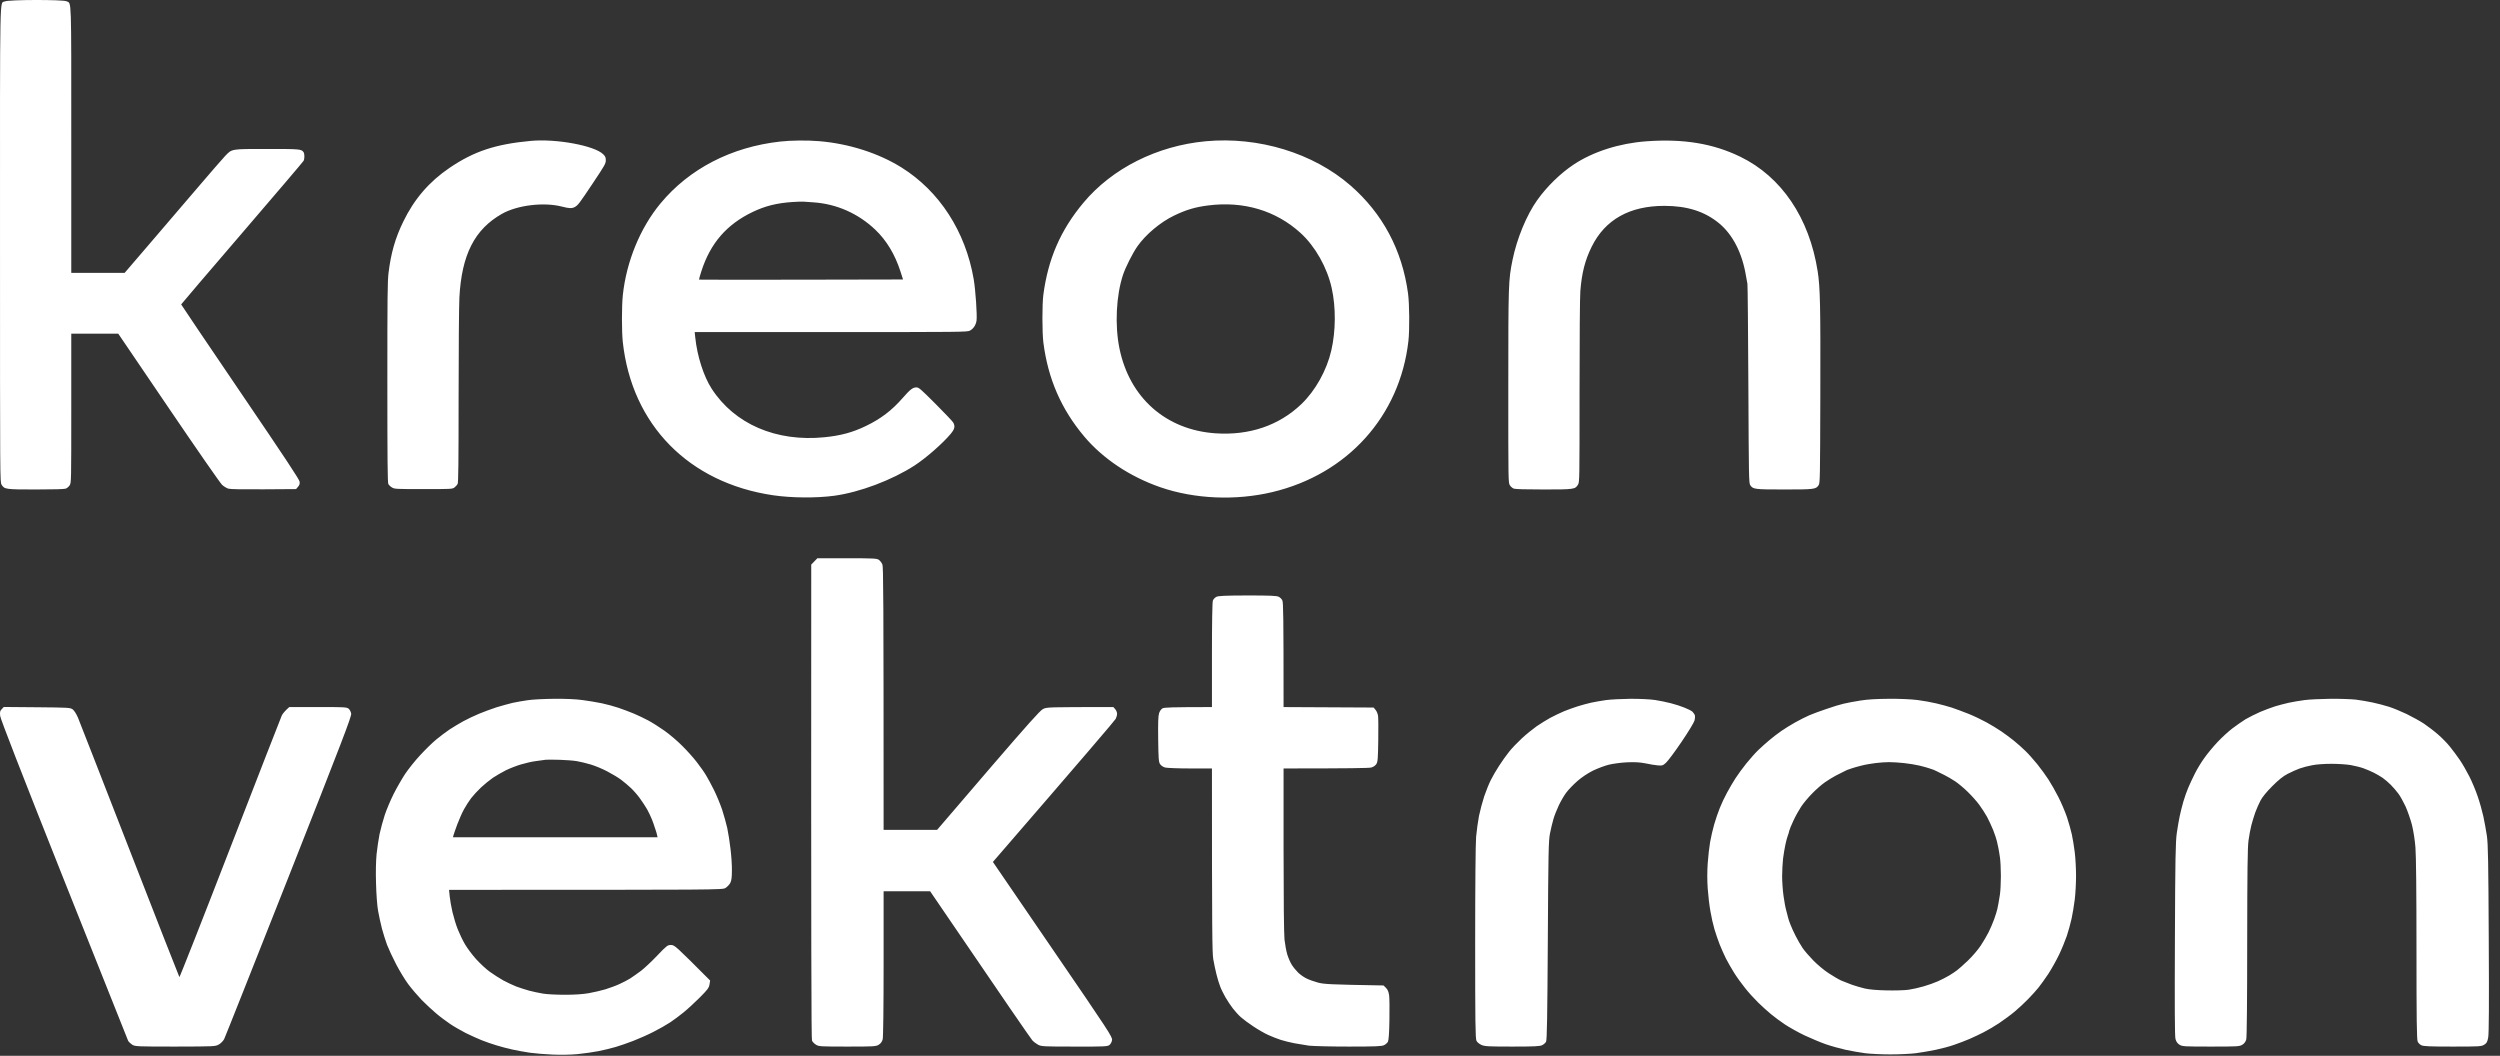 <?xml version="1.0" encoding="UTF-8"?> <svg xmlns="http://www.w3.org/2000/svg" width="206" height="87" viewBox="0 0 206 87" fill="none"><rect x="0" y="0" width="206" height="87" fill="#333333" stroke="none"/><path fill-rule="evenodd" clip-rule="evenodd" d="M66.846 46.521L67.099 46.261L67.352 46H69.789C72.004 46 72.25 46.015 72.418 46.13C72.525 46.207 72.656 46.383 72.71 46.514C72.786 46.72 72.809 48.836 72.809 68.38H77.216L77.561 67.981C77.752 67.76 79.623 65.577 81.728 63.121L81.753 63.092C84.704 59.666 85.685 58.569 85.93 58.432C86.252 58.263 86.298 58.263 91.74 58.263L91.893 58.432C91.978 58.531 92.047 58.7 92.047 58.815C92.047 58.937 91.993 59.121 91.932 59.236C91.87 59.359 89.571 62.057 81.815 71.024L86.743 78.229C91.403 85.034 91.671 85.448 91.633 85.701C91.61 85.855 91.518 86.031 91.418 86.108C91.257 86.23 91.027 86.246 88.536 86.238C86.038 86.238 85.816 86.23 85.547 86.092C85.394 86.008 85.172 85.847 85.064 85.724C84.957 85.609 83.01 82.796 76.641 73.438H72.809V79.394C72.809 83.103 72.778 85.464 72.733 85.64C72.679 85.839 72.579 85.977 72.411 86.085C72.173 86.23 72.02 86.238 69.82 86.238C67.62 86.238 67.467 86.23 67.237 86.085C67.099 86 66.946 85.847 66.908 85.74C66.854 85.617 66.831 78.88 66.846 46.521ZM99.941 49.487C99.979 49.38 100.11 49.242 100.224 49.181C100.401 49.096 100.884 49.073 102.792 49.066C104.654 49.066 105.199 49.089 105.36 49.173C105.482 49.227 105.62 49.365 105.666 49.48C105.743 49.633 105.766 50.698 105.766 58.263L113.185 58.301L113.346 58.493C113.438 58.6 113.53 58.822 113.553 58.991C113.576 59.16 113.583 60.072 113.568 61.022C113.545 62.517 113.53 62.785 113.407 62.961C113.331 63.084 113.162 63.199 112.986 63.245C112.817 63.291 111.284 63.321 105.766 63.321V70.005C105.766 73.96 105.796 76.995 105.842 77.424C105.888 77.822 105.988 78.374 106.072 78.65C106.157 78.926 106.318 79.302 106.44 79.493C106.555 79.685 106.793 79.968 106.961 80.137C107.122 80.298 107.429 80.513 107.644 80.62C107.851 80.727 108.287 80.88 108.602 80.965C109.092 81.095 109.529 81.126 114.005 81.202L114.204 81.402C114.35 81.547 114.419 81.716 114.465 82.022C114.496 82.252 114.503 83.172 114.488 84.053C114.473 85.134 114.427 85.717 114.365 85.839C114.319 85.931 114.174 86.062 114.043 86.123C113.852 86.215 113.361 86.238 111.131 86.238C109.652 86.238 108.18 86.2 107.851 86.161C107.529 86.115 106.984 86.023 106.647 85.962C106.31 85.901 105.812 85.77 105.536 85.686C105.26 85.594 104.792 85.418 104.501 85.28C104.21 85.15 103.658 84.835 103.283 84.582C102.907 84.337 102.447 83.992 102.256 83.824C102.064 83.655 101.765 83.325 101.589 83.096C101.405 82.865 101.137 82.452 100.976 82.176C100.822 81.9 100.623 81.509 100.546 81.294C100.462 81.087 100.324 80.635 100.24 80.298C100.156 79.961 100.033 79.394 99.972 79.033C99.887 78.504 99.864 76.926 99.864 63.321H98.079C97.105 63.321 96.17 63.283 96.009 63.245C95.841 63.199 95.672 63.084 95.588 62.961C95.473 62.785 95.457 62.509 95.434 60.907C95.419 59.543 95.434 58.991 95.511 58.761C95.572 58.577 95.687 58.424 95.802 58.363C95.94 58.294 96.523 58.263 99.864 58.263V53.971C99.864 51.288 99.895 49.61 99.941 49.487ZM43.493 57.696C43.11 57.749 42.543 57.849 42.228 57.918C41.914 57.995 41.324 58.156 40.925 58.278C40.527 58.409 39.868 58.646 39.469 58.815C39.071 58.983 38.48 59.259 38.166 59.436C37.852 59.604 37.354 59.911 37.055 60.102C36.756 60.302 36.258 60.677 35.944 60.938C35.629 61.198 35.032 61.781 34.618 62.233C34.196 62.685 33.644 63.383 33.376 63.781C33.115 64.18 32.686 64.923 32.433 65.429C32.18 65.935 31.851 66.709 31.705 67.154C31.56 67.598 31.368 68.303 31.276 68.725C31.192 69.146 31.084 69.89 31.031 70.373C30.977 70.924 30.954 71.829 30.985 72.787C31.008 73.707 31.077 74.611 31.153 75.048C31.222 75.446 31.368 76.106 31.468 76.504C31.575 76.903 31.767 77.508 31.889 77.845C32.019 78.183 32.357 78.911 32.64 79.455C32.924 79.999 33.376 80.743 33.644 81.103C33.913 81.463 34.411 82.045 34.748 82.398C35.093 82.743 35.629 83.249 35.944 83.509C36.258 83.778 36.779 84.161 37.093 84.375C37.407 84.59 37.99 84.92 38.373 85.119C38.764 85.311 39.354 85.579 39.676 85.709C40.006 85.839 40.55 86.031 40.887 86.13C41.224 86.238 41.807 86.391 42.19 86.475C42.573 86.56 43.232 86.682 43.662 86.744C44.099 86.805 44.941 86.874 45.539 86.897C46.199 86.928 47.019 86.912 47.593 86.859C48.122 86.805 48.896 86.698 49.318 86.613C49.739 86.529 50.376 86.376 50.736 86.269C51.096 86.161 51.748 85.939 52.192 85.763C52.636 85.594 53.38 85.264 53.84 85.027C54.3 84.797 54.92 84.444 55.219 84.245C55.518 84.046 56.017 83.678 56.331 83.417C56.645 83.164 57.243 82.613 57.657 82.199C58.3 81.555 58.416 81.402 58.462 81.126L58.515 80.796C55.656 77.93 55.595 77.876 55.296 77.868C55.005 77.868 54.951 77.907 54.146 78.75C53.687 79.233 53.081 79.8 52.805 80.007C52.529 80.214 52.131 80.49 51.924 80.627C51.709 80.758 51.318 80.965 51.042 81.087C50.766 81.218 50.253 81.402 49.893 81.517C49.532 81.624 48.912 81.769 48.513 81.838C48.038 81.923 47.356 81.969 46.559 81.969C45.884 81.969 45.072 81.93 44.758 81.877C44.443 81.823 43.922 81.716 43.608 81.632C43.294 81.547 42.811 81.386 42.535 81.287C42.259 81.179 41.776 80.949 41.462 80.781C41.148 80.605 40.65 80.283 40.351 80.068C40.052 79.853 39.553 79.386 39.239 79.041C38.925 78.696 38.511 78.144 38.319 77.815C38.128 77.493 37.86 76.933 37.722 76.581C37.576 76.221 37.385 75.584 37.285 75.163C37.185 74.741 37.086 74.159 37.055 73.86L37.001 73.323C59.465 73.323 59.511 73.323 59.78 73.17C59.925 73.078 60.109 72.886 60.178 72.749C60.278 72.549 60.309 72.273 60.309 71.714C60.316 71.292 60.263 70.495 60.194 69.951C60.132 69.407 60.01 68.625 59.925 68.227C59.833 67.828 59.642 67.138 59.496 66.694C59.343 66.249 59.052 65.544 58.845 65.123C58.638 64.701 58.339 64.149 58.185 63.896C58.04 63.643 57.687 63.145 57.411 62.793C57.136 62.432 56.591 61.827 56.208 61.451C55.833 61.068 55.173 60.509 54.752 60.21C54.338 59.919 53.733 59.535 53.418 59.367C53.104 59.198 52.568 58.945 52.23 58.8C51.893 58.661 51.326 58.447 50.966 58.324C50.605 58.202 49.985 58.033 49.586 57.949C49.188 57.864 48.475 57.749 48.015 57.688C47.486 57.611 46.612 57.573 45.677 57.581C44.857 57.589 43.876 57.635 43.493 57.696ZM131.097 57.903C131.388 57.841 131.94 57.742 132.323 57.688C132.706 57.635 133.618 57.589 134.354 57.581C135.151 57.581 135.971 57.619 136.385 57.681C136.768 57.742 137.351 57.857 137.688 57.949C138.025 58.033 138.523 58.194 138.799 58.309C139.075 58.416 139.359 58.562 139.443 58.631C139.52 58.708 139.612 58.83 139.65 58.914C139.681 58.999 139.673 59.198 139.627 59.374C139.581 59.543 139.106 60.325 138.554 61.137C138.01 61.942 137.435 62.708 137.282 62.846C137.021 63.084 136.967 63.099 136.615 63.069C136.4 63.053 135.94 62.977 135.58 62.9C135.09 62.808 134.714 62.785 134.047 62.816C133.564 62.839 132.89 62.931 132.553 63.015C132.215 63.099 131.633 63.321 131.25 63.505C130.813 63.728 130.338 64.042 129.962 64.371C129.64 64.655 129.226 65.084 129.058 65.314C128.882 65.544 128.613 66.012 128.452 66.349C128.291 66.686 128.084 67.2 128 67.499C127.916 67.797 127.785 68.326 127.717 68.686C127.602 69.269 127.579 70.235 127.54 77.501C127.502 83.816 127.471 85.701 127.395 85.839C127.349 85.931 127.203 86.062 127.073 86.123C126.881 86.215 126.444 86.238 124.62 86.238C122.673 86.238 122.359 86.222 122.083 86.108C121.892 86.023 121.723 85.885 121.662 85.763C121.57 85.586 121.554 84.161 121.554 77.715C121.554 73.07 121.585 69.499 121.631 68.955C121.677 68.449 121.784 67.675 121.869 67.23C121.961 66.786 122.152 66.065 122.298 65.621C122.451 65.176 122.689 64.578 122.842 64.279C122.988 63.981 123.294 63.452 123.532 63.092C123.762 62.731 124.13 62.218 124.352 61.942C124.566 61.666 125.042 61.175 125.394 60.846C125.747 60.516 126.299 60.072 126.613 59.849C126.927 59.635 127.433 59.321 127.724 59.16C128.015 58.999 128.537 58.754 128.874 58.608C129.211 58.47 129.732 58.286 130.023 58.194C130.315 58.102 130.805 57.972 131.097 57.903ZM153.285 57.727C152.802 57.803 152.181 57.918 151.905 57.987C151.629 58.048 151.008 58.24 150.526 58.409C150.043 58.569 149.399 58.807 149.108 58.93C148.816 59.06 148.28 59.321 147.92 59.528C147.56 59.727 147.046 60.049 146.77 60.24C146.494 60.432 146.065 60.761 145.812 60.976C145.559 61.183 145.153 61.551 144.908 61.781C144.655 62.019 144.21 62.524 143.904 62.9C143.597 63.283 143.199 63.827 143.007 64.126C142.815 64.425 142.501 64.954 142.309 65.314C142.11 65.674 141.842 66.242 141.712 66.579C141.574 66.916 141.367 67.522 141.252 67.92C141.137 68.319 140.984 68.978 140.915 69.376C140.846 69.775 140.754 70.572 140.715 71.139C140.669 71.806 140.669 72.542 140.715 73.208C140.754 73.776 140.853 74.626 140.938 75.086C141.014 75.554 141.167 76.221 141.275 76.581C141.382 76.941 141.574 77.501 141.704 77.83C141.834 78.152 142.064 78.673 142.217 78.98C142.371 79.279 142.67 79.807 142.884 80.145C143.091 80.482 143.497 81.049 143.789 81.409C144.072 81.769 144.563 82.306 144.869 82.605C145.176 82.904 145.651 83.341 145.927 83.563C146.203 83.793 146.716 84.176 147.077 84.414C147.437 84.651 148.157 85.058 148.686 85.311C149.215 85.556 150.004 85.893 150.449 86.046C150.894 86.2 151.637 86.406 152.097 86.506C152.557 86.606 153.269 86.728 153.668 86.782C154.067 86.836 155.017 86.882 155.776 86.882C156.534 86.882 157.485 86.836 157.883 86.782C158.282 86.728 159.01 86.606 159.493 86.506C159.976 86.406 160.666 86.222 161.026 86.092C161.386 85.97 161.953 85.755 162.29 85.609C162.628 85.456 163.149 85.219 163.44 85.065C163.731 84.92 164.306 84.582 164.705 84.322C165.103 84.053 165.693 83.624 166.008 83.356C166.322 83.096 166.828 82.628 167.127 82.314C167.426 82.007 167.809 81.586 167.977 81.371C168.146 81.164 168.506 80.658 168.774 80.26C169.035 79.861 169.434 79.148 169.656 78.689C169.878 78.229 170.169 77.516 170.307 77.117C170.438 76.719 170.614 76.083 170.698 75.699C170.783 75.324 170.897 74.611 170.959 74.128C171.02 73.645 171.066 72.764 171.066 72.174C171.066 71.584 171.02 70.702 170.959 70.219C170.897 69.737 170.79 69.077 170.721 68.763C170.652 68.449 170.476 67.813 170.323 67.345C170.162 66.885 169.847 66.127 169.602 65.659C169.365 65.199 169.004 64.555 168.797 64.241C168.598 63.927 168.184 63.36 167.878 62.977C167.571 62.601 167.127 62.095 166.874 61.858C166.628 61.62 166.207 61.244 165.931 61.022C165.655 60.8 165.188 60.455 164.896 60.256C164.605 60.056 164.046 59.719 163.67 59.512C163.294 59.305 162.635 58.991 162.214 58.822C161.792 58.654 161.171 58.424 160.834 58.309C160.497 58.202 159.907 58.041 159.531 57.956C159.156 57.864 158.466 57.742 157.998 57.681C157.485 57.619 156.573 57.573 155.661 57.581C154.634 57.589 153.89 57.627 153.285 57.727ZM188.579 57.91C188.916 57.841 189.507 57.734 189.882 57.688C190.258 57.635 191.231 57.589 192.028 57.581C192.825 57.573 193.776 57.611 194.136 57.65C194.496 57.696 195.117 57.803 195.515 57.887C195.914 57.972 196.519 58.133 196.857 58.24C197.194 58.347 197.845 58.615 198.313 58.838C198.78 59.068 199.417 59.42 199.731 59.627C200.045 59.842 200.566 60.233 200.88 60.509C201.195 60.777 201.647 61.237 201.877 61.528C202.114 61.819 202.482 62.317 202.697 62.632C202.911 62.946 203.256 63.551 203.471 63.973C203.686 64.394 204 65.138 204.161 65.621C204.329 66.104 204.536 66.847 204.628 67.269C204.72 67.69 204.851 68.418 204.92 68.878C205.019 69.576 205.042 71.009 205.073 77.385C205.103 82.804 205.088 85.18 205.027 85.494C204.958 85.862 204.904 85.954 204.697 86.085C204.46 86.23 204.306 86.238 202.091 86.238C200.237 86.238 199.685 86.215 199.524 86.13C199.401 86.077 199.263 85.939 199.217 85.824C199.141 85.671 199.118 83.992 199.118 78.252C199.118 73.622 199.087 70.488 199.033 69.836C198.987 69.223 198.865 68.457 198.742 67.958C198.619 67.499 198.382 66.809 198.206 66.425C198.029 66.05 197.769 65.582 197.623 65.391C197.485 65.199 197.202 64.877 197.002 64.67C196.795 64.463 196.489 64.203 196.32 64.088C196.152 63.973 195.822 63.781 195.592 63.666C195.362 63.551 194.979 63.39 194.749 63.306C194.519 63.222 194.051 63.107 193.714 63.045C193.377 62.984 192.657 62.938 192.105 62.938C191.545 62.938 190.855 62.984 190.534 63.053C190.219 63.107 189.752 63.23 189.499 63.321C189.246 63.413 188.794 63.613 188.502 63.766C188.119 63.965 187.759 64.257 187.238 64.778C186.77 65.245 186.418 65.674 186.265 65.966C186.134 66.219 185.935 66.663 185.828 66.962C185.728 67.261 185.582 67.721 185.513 67.997C185.437 68.273 185.337 68.84 185.276 69.261C185.199 69.859 185.176 71.676 185.169 77.692C185.169 82.521 185.138 85.464 185.092 85.648C185.038 85.839 184.939 85.977 184.77 86.085C184.532 86.23 184.379 86.238 182.179 86.238C179.98 86.238 179.826 86.23 179.589 86.085C179.413 85.97 179.321 85.839 179.259 85.609C179.198 85.379 179.19 82.934 179.213 77.385C179.236 70.725 179.267 69.361 179.367 68.648C179.436 68.188 179.543 67.544 179.612 67.23C179.681 66.916 179.811 66.379 179.911 66.042C180.01 65.705 180.187 65.207 180.302 64.931C180.417 64.655 180.662 64.134 180.846 63.766C181.03 63.39 181.382 62.808 181.635 62.463C181.88 62.111 182.371 61.52 182.724 61.145C183.076 60.769 183.628 60.263 183.942 60.026C184.256 59.788 184.747 59.443 185.031 59.267C185.322 59.098 185.874 58.822 186.257 58.654C186.648 58.493 187.192 58.286 187.468 58.202C187.744 58.117 188.242 57.987 188.579 57.91ZM0.143 58.432C-0.002 58.577 -0.018 58.669 0.013 58.991C0.044 59.252 1.692 63.498 5.263 72.48C8.13 79.685 10.513 85.663 10.559 85.763C10.613 85.855 10.766 86 10.896 86.085C11.142 86.23 11.287 86.238 14.445 86.238L14.45 86.238C17.703 86.23 17.741 86.23 18.04 86.062C18.201 85.97 18.392 85.77 18.469 85.625C18.546 85.479 20.937 79.44 23.796 72.212C28.21 61.022 28.977 59.029 28.938 58.8C28.915 58.654 28.816 58.47 28.724 58.393C28.563 58.271 28.341 58.255 26.187 58.263H23.834C23.458 58.593 23.297 58.807 23.221 58.953C23.152 59.098 21.236 64.027 18.959 69.897C16.691 75.761 14.805 80.543 14.782 80.513C14.752 80.474 12.912 75.776 10.69 70.066C8.467 64.356 6.551 59.436 6.428 59.144C6.29 58.822 6.114 58.547 5.991 58.455C5.792 58.309 5.646 58.301 3.048 58.278L0.312 58.255L0.143 58.432ZM44.987 62.601C44.842 62.616 44.459 62.67 44.144 62.716C43.83 62.754 43.278 62.884 42.918 62.992C42.558 63.099 42.006 63.314 41.692 63.467C41.378 63.628 40.895 63.904 40.619 64.088C40.343 64.279 39.898 64.64 39.63 64.892C39.362 65.145 38.994 65.544 38.818 65.774C38.641 66.004 38.381 66.418 38.228 66.694C38.074 66.969 37.837 67.521 37.683 67.92C37.538 68.319 37.392 68.725 37.369 68.817L37.323 68.993H54.185C54.123 68.694 54.07 68.518 54.024 68.395C53.978 68.28 53.932 68.135 53.916 68.073C53.901 68.012 53.817 67.767 53.725 67.537C53.633 67.307 53.457 66.924 53.326 66.694C53.196 66.464 52.92 66.05 52.721 65.774C52.522 65.498 52.192 65.122 51.985 64.931C51.786 64.739 51.426 64.44 51.196 64.264C50.966 64.088 50.444 63.773 50.046 63.567C49.647 63.352 49.027 63.099 48.666 62.992C48.306 62.884 47.793 62.762 47.517 62.716C47.241 62.67 46.62 62.624 46.137 62.608C45.654 62.593 45.133 62.593 44.987 62.601ZM154.549 62.877C154.212 62.915 153.676 63.007 153.361 63.091C153.047 63.168 152.687 63.275 152.557 63.321L152.508 63.339L152.508 63.339C152.4 63.377 152.318 63.406 152.311 63.406C152.296 63.398 152.143 63.467 151.967 63.559C151.878 63.603 151.759 63.663 151.636 63.726C151.503 63.793 151.365 63.863 151.254 63.919C151.047 64.026 150.648 64.272 150.372 64.463C150.096 64.655 149.621 65.069 149.315 65.391C149 65.705 148.602 66.188 148.418 66.464C148.234 66.74 147.943 67.261 147.774 67.629C147.598 68.004 147.445 68.38 147.429 68.472C147.414 68.571 147.36 68.755 147.307 68.878C147.261 69.001 147.169 69.33 147.115 69.606C147.054 69.882 146.969 70.395 146.923 70.756C146.885 71.116 146.847 71.767 146.847 72.212C146.847 72.656 146.9 73.377 146.962 73.822C147.023 74.266 147.123 74.818 147.192 75.048C147.208 75.11 147.226 75.174 147.243 75.238L147.243 75.238C147.29 75.41 147.334 75.571 147.345 75.638C147.368 75.738 147.445 75.975 147.529 76.174C147.606 76.381 147.797 76.803 147.958 77.117C148.119 77.431 148.372 77.884 148.533 78.114C148.686 78.343 149.092 78.811 149.422 79.148C149.752 79.485 150.319 79.961 150.679 80.191C151.039 80.428 151.507 80.704 151.714 80.796C151.928 80.888 152.319 81.041 152.595 81.141C152.871 81.241 153.354 81.379 153.668 81.455C154.051 81.54 154.657 81.593 155.469 81.609C156.144 81.624 156.956 81.601 157.27 81.555C157.584 81.509 158.136 81.386 158.497 81.279C158.857 81.179 159.393 80.988 159.685 80.857C159.976 80.727 160.397 80.513 160.612 80.382C160.827 80.252 161.118 80.06 161.256 79.953C161.401 79.846 161.808 79.485 162.16 79.148C162.513 78.811 162.988 78.259 163.21 77.922C163.432 77.585 163.724 77.087 163.862 76.811C164 76.535 164.206 76.052 164.321 75.738C164.436 75.423 164.551 75.04 164.582 74.894C164.602 74.768 164.639 74.596 164.664 74.482L164.664 74.481L164.674 74.435C164.697 74.327 164.751 74.021 164.789 73.745C164.835 73.469 164.873 72.764 164.873 72.174C164.873 71.584 164.835 70.878 164.789 70.602C164.751 70.326 164.689 69.997 164.666 69.874C164.643 69.752 164.59 69.499 164.544 69.315C164.505 69.139 164.367 68.725 164.237 68.395C164.107 68.073 163.877 67.583 163.731 67.307C163.578 67.031 163.294 66.586 163.087 66.31C162.888 66.034 162.467 65.567 162.16 65.268C161.854 64.962 161.378 64.563 161.102 64.379C160.827 64.203 160.436 63.965 160.221 63.865C160.089 63.797 159.916 63.713 159.768 63.641L159.766 63.64L159.765 63.639L159.765 63.639L159.76 63.637C159.68 63.598 159.608 63.563 159.554 63.536C159.393 63.459 159.24 63.39 159.209 63.39C159.171 63.383 159.064 63.344 158.956 63.306C158.849 63.268 158.504 63.168 158.19 63.091C157.876 63.015 157.286 62.915 156.887 62.877C156.488 62.831 155.937 62.8 155.661 62.8C155.385 62.8 154.887 62.831 154.549 62.877Z" fill="white"></path><path fill-rule="evenodd" clip-rule="evenodd" d="M0.396 0.118C-0.034 0.331 0 -1.392 0.001 20.153C0.001 39.669 0.001 39.724 0.13 39.936C0.363 40.321 0.455 40.333 2.957 40.333C4.421 40.333 5.286 40.309 5.415 40.264C5.525 40.225 5.673 40.099 5.744 39.983C5.871 39.775 5.873 39.688 5.873 33.632V27.492H7.808H9.742L13.888 33.598C16.233 37.052 18.148 39.811 18.299 39.95C18.445 40.086 18.681 40.228 18.824 40.267C18.997 40.314 19.96 40.331 21.739 40.319L24.396 40.301L24.555 40.114C24.677 39.972 24.709 39.873 24.691 39.697C24.672 39.517 23.604 37.901 19.797 32.295C17.118 28.351 14.927 25.106 14.928 25.085C14.929 25.063 17.182 22.424 19.935 19.22C22.688 16.015 24.973 13.331 25.013 13.256C25.109 13.076 25.104 12.656 25.005 12.526C24.82 12.284 24.707 12.275 22.015 12.275C18.998 12.275 19.127 12.253 18.537 12.867C18.357 13.053 17.224 14.361 16.018 15.774C14.812 17.186 13.026 19.274 12.048 20.413L10.271 22.484H8.072H5.873V11.533C5.873 -0.5 5.9 0.321 5.492 0.108C5.203 -0.042 0.702 -0.033 0.396 0.118ZM43.726 11.61C40.831 11.879 39.057 12.467 37.055 13.823C35.364 14.968 34.132 16.4 33.222 18.276C32.566 19.629 32.216 20.849 32.015 22.486C31.931 23.165 31.917 24.497 31.918 31.503C31.918 37.906 31.936 39.758 31.998 39.88C32.041 39.967 32.177 40.097 32.3 40.169C32.514 40.296 32.617 40.301 34.896 40.301C37.206 40.301 37.274 40.298 37.45 40.167C37.549 40.093 37.665 39.963 37.709 39.878C37.77 39.758 37.788 38.151 37.789 32.725C37.79 28.875 37.819 25.187 37.853 24.528C38.038 20.992 39.104 18.895 41.365 17.618C42.632 16.902 44.818 16.639 46.305 17.024C46.901 17.178 47.118 17.186 47.351 17.064C47.618 16.925 47.725 16.784 48.858 15.086C49.837 13.619 49.917 13.477 49.917 13.21C49.917 12.967 49.883 12.887 49.703 12.71C48.978 11.996 45.823 11.415 43.726 11.61ZM64.28 11.665C60.251 12.116 56.79 13.908 54.419 16.769C52.752 18.782 51.617 21.547 51.321 24.314C51.225 25.216 51.224 27.326 51.32 28.198C52.067 35.009 56.758 39.786 63.705 40.81C65.222 41.033 67.28 41.049 68.748 40.849C70.841 40.563 73.494 39.563 75.355 38.36C76.288 37.756 77.685 36.534 78.333 35.755C78.667 35.353 78.717 35.14 78.551 34.824C78.501 34.729 77.846 34.037 77.096 33.287C75.844 32.035 75.713 31.922 75.509 31.922C75.215 31.922 74.994 32.092 74.392 32.782C73.484 33.821 72.593 34.501 71.352 35.101C70.261 35.629 69.277 35.896 67.927 36.03C63.96 36.425 60.528 34.946 58.642 32.03C57.98 31.008 57.446 29.337 57.288 27.797L57.243 27.363H68.47C79.275 27.363 79.706 27.359 79.92 27.244C80.209 27.09 80.412 26.784 80.466 26.423C80.528 26.006 80.385 23.896 80.234 23.014C79.563 19.083 77.415 15.758 74.284 13.8C72.393 12.618 69.946 11.836 67.503 11.633C66.499 11.55 65.193 11.563 64.28 11.665ZM99.356 11.639C95.352 12.01 91.643 13.872 89.279 16.7C87.397 18.95 86.365 21.318 85.973 24.282C85.868 25.071 85.87 27.406 85.975 28.23C86.357 31.215 87.445 33.715 89.341 35.967C90.883 37.798 93.114 39.284 95.622 40.151C98.436 41.122 101.823 41.268 104.845 40.547C111.038 39.07 115.349 34.284 116.053 28.102C116.156 27.197 116.139 25.043 116.022 24.178C115.54 20.608 113.93 17.59 111.277 15.281C108.207 12.611 103.708 11.236 99.356 11.639ZM135.676 11.642C133.437 11.802 131.264 12.497 129.659 13.566C128.572 14.29 127.472 15.364 126.674 16.48C125.795 17.711 124.988 19.665 124.63 21.43C124.294 23.088 124.285 23.356 124.284 31.883C124.282 39.697 124.284 39.775 124.412 39.983C124.483 40.099 124.631 40.225 124.74 40.264C124.87 40.309 125.735 40.333 127.198 40.333C129.701 40.333 129.793 40.321 130.026 39.936C130.153 39.726 130.155 39.633 130.155 32.269C130.155 27.805 130.181 24.482 130.22 23.986C130.337 22.495 130.606 21.44 131.153 20.333C132.258 18.095 134.282 16.959 137.157 16.963C139.029 16.965 140.465 17.423 141.643 18.391C142.785 19.33 143.568 20.867 143.876 22.773C143.916 23.02 143.966 23.294 143.988 23.383C144.01 23.471 144.045 27.199 144.065 31.668C144.101 39.395 144.108 39.802 144.219 39.972C144.444 40.318 144.563 40.333 147.039 40.333C149.514 40.333 149.633 40.318 149.858 39.972C149.969 39.802 149.976 39.438 149.995 32.535C150.015 25.171 149.983 23.678 149.776 22.355C149.089 17.957 146.799 14.567 143.4 12.915C141.156 11.825 138.721 11.423 135.676 11.642ZM65.301 16.645C63.995 16.735 63.045 16.973 62.014 17.468C59.873 18.497 58.538 20.041 57.795 22.344C57.676 22.715 57.587 23.029 57.599 23.041C57.611 23.052 61.398 23.055 66.015 23.046L74.41 23.029L74.201 22.377C73.748 20.965 73.043 19.797 72.114 18.918C70.707 17.585 68.931 16.802 67.025 16.673C66.726 16.653 66.367 16.628 66.227 16.618C66.086 16.608 65.67 16.62 65.301 16.645ZM99.547 16.929C98.475 17.066 97.755 17.28 96.751 17.761C95.629 18.298 94.411 19.317 93.728 20.289C93.333 20.852 92.743 22.02 92.534 22.653C91.97 24.362 91.853 26.806 92.243 28.712C93.074 32.775 96.073 35.426 100.154 35.705C102.941 35.895 105.388 35.064 107.229 33.302C108.389 32.191 109.323 30.519 109.701 28.872C110.071 27.264 110.083 25.314 109.732 23.736C109.353 22.031 108.37 20.293 107.165 19.197C105.129 17.346 102.473 16.555 99.547 16.929Z" fill="white"></path></svg> 